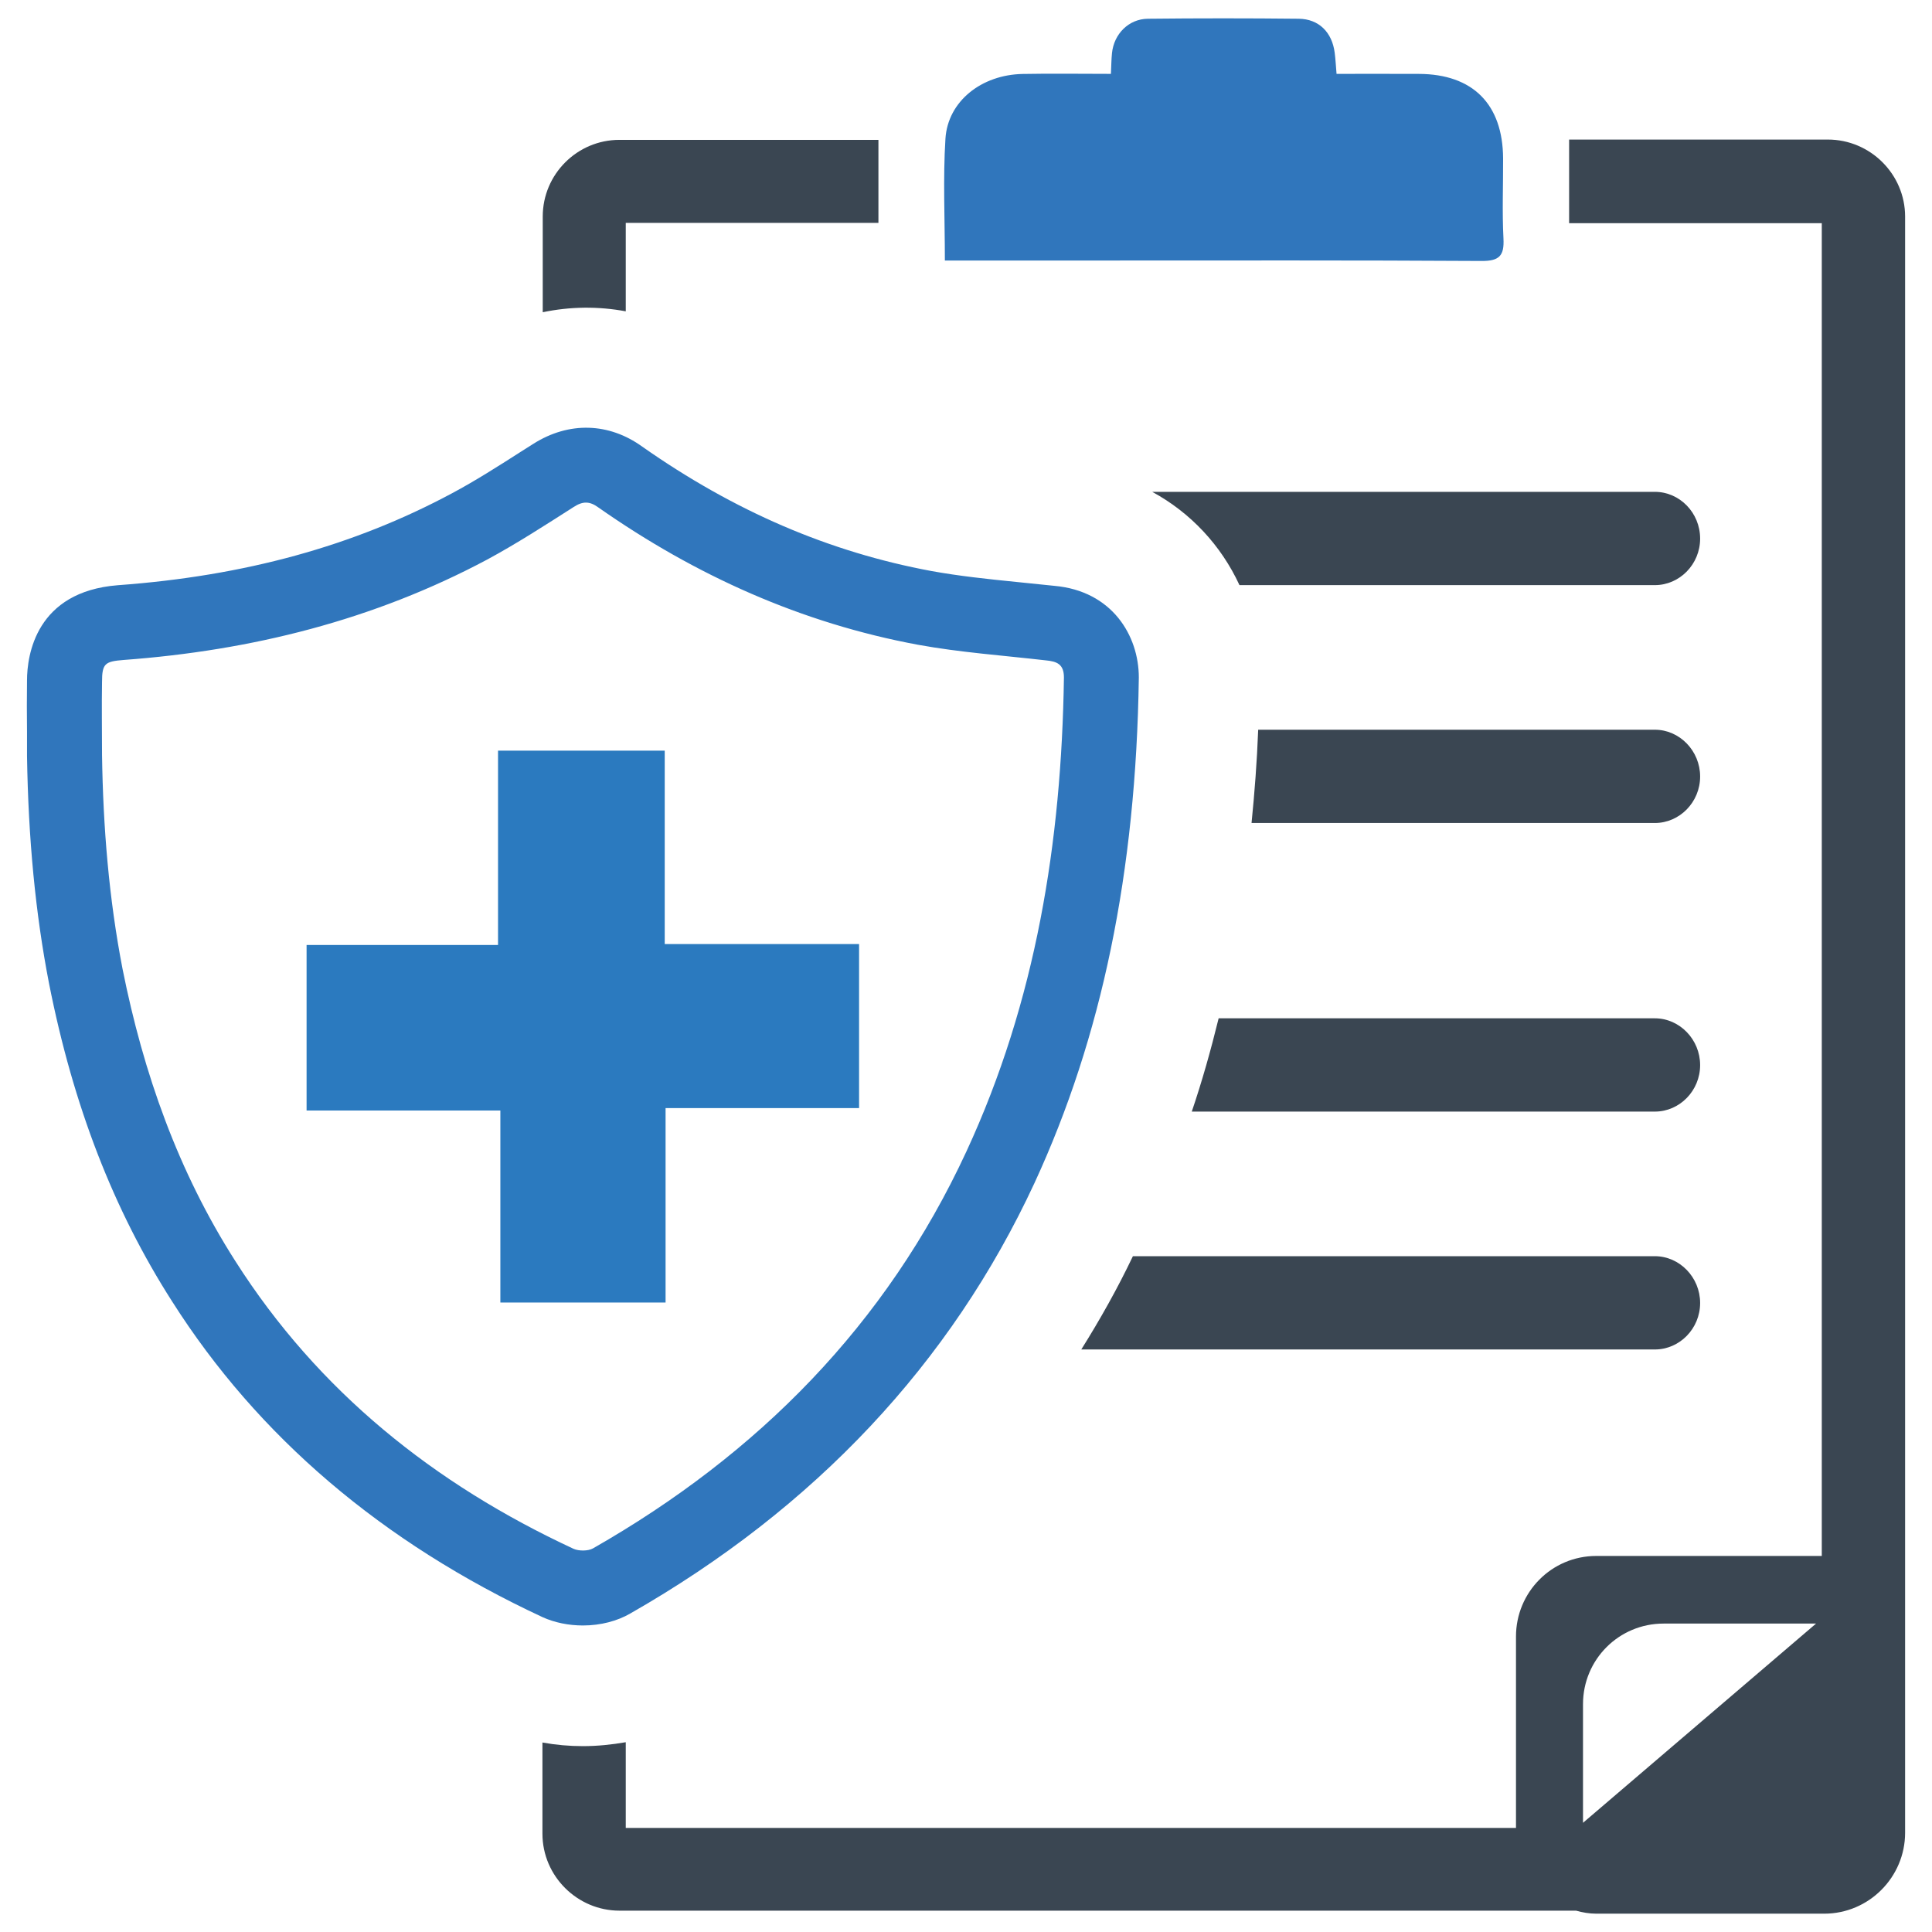 <?xml version="1.0" ?><!DOCTYPE svg  PUBLIC '-//W3C//DTD SVG 1.1//EN'  'http://www.w3.org/Graphics/SVG/1.1/DTD/svg11.dtd'><svg enable-background="new 0 0 64 64" height="64px" id="Layer_1" version="1.1" viewBox="0 0 64 64" width="64px" xml:space="preserve" xmlns="http://www.w3.org/2000/svg" xmlns:xlink="http://www.w3.org/1999/xlink"><g id="Medical_Insurance"><path d="M60.549,4.623h-8.57v2.77h8.37v44.15h-7.47c-1.48,0-2.66,1.2-2.66,2.67v6.34h-29.49v-2.84   c-0.46,0.08-0.94,0.13-1.42,0.13c-0.45,0-0.9-0.04-1.34-0.12v3.02c0,1.41,1.16,2.55,2.55,2.55h31.69c0.21,0.06,0.44,0.1,0.67,0.1   h7.55c1.48,0,2.68-1.21,2.68-2.68V7.173C63.109,5.773,61.959,4.623,60.549,4.623z M52.439,60.383v-3.93c0-1.48,1.19-2.67,2.67-2.67   h5.05L52.439,60.383z M20.729,10.313v-2.93h8.37v-2.75h-8.58c-1.4,0-2.54,1.14-2.54,2.54v3.17   C18.889,10.153,19.819,10.143,20.729,10.313z" fill="#3A4652"/><path d="M31.3,8.631c0-1.396-0.064-2.72,0.019-4.036c0.078-1.24,1.195-2.12,2.56-2.145   c0.959-0.018,1.919-0.003,2.922-0.003c0.013-0.261,0.013-0.476,0.035-0.688c0.065-0.634,0.552-1.131,1.189-1.138   c1.665-0.018,3.331-0.018,4.996,0c0.667,0.007,1.105,0.448,1.192,1.122c0.028,0.214,0.039,0.431,0.062,0.704   c0.927,0,1.827-0.003,2.726,0.001c1.789,0.006,2.783,1.004,2.791,2.802c0.004,0.883-0.034,1.767,0.012,2.648   c0.03,0.569-0.132,0.75-0.722,0.747C44.867,8.619,40.653,8.63,36.44,8.63c-1.465,0-2.929,0.001-4.394,0.001   C31.811,8.631,31.575,8.631,31.3,8.631z" fill="#3076BC"/><path d="M34.93,19.407c-0.418-0.043-0.83-0.085-1.248-0.128c-0.993-0.099-1.922-0.199-2.823-0.362   c-3.398-0.631-6.54-1.986-9.583-4.121c-1.099-0.794-2.426-0.844-3.611-0.092l-0.348,0.22c-0.809,0.518-1.575,1.007-2.348,1.419   c-3.256,1.745-6.873,2.738-11.066,3.043c-2.71,0.213-3.008,2.312-3.008,3.157c-0.007,0.56-0.007,1.128,0,1.688v0.816   c0.043,2.738,0.277,5.207,0.731,7.54c0.802,4.05,2.135,7.491,4.072,10.519c2.844,4.483,6.966,7.994,12.272,10.463   c0.404,0.184,0.872,0.277,1.341,0.277c0.589,0,1.142-0.149,1.568-0.397c6.114-3.49,10.619-8.285,13.392-14.265   c2.227-4.823,3.362-10.285,3.454-16.74C37.725,21.053,36.838,19.577,34.93,19.407z M32.015,38.141   c-2.66,5.746-6.902,10.03-12.371,13.151c-0.163,0.092-0.468,0.092-0.645,0.014c-4.611-2.142-8.455-5.214-11.2-9.526   c-1.901-2.972-3.05-6.235-3.738-9.675c-0.454-2.341-0.646-4.71-0.681-7.093c0-0.794-0.014-1.61,0-2.419   c0-0.617,0.099-0.681,0.716-0.731c4.235-0.312,8.278-1.319,12.045-3.327c0.972-0.525,1.915-1.135,2.859-1.738   c0.305-0.199,0.532-0.199,0.823,0.014c3.22,2.256,6.725,3.83,10.583,4.547c1.397,0.255,2.83,0.355,4.242,0.518   c0.369,0.035,0.596,0.128,0.596,0.567C35.164,27.884,34.32,33.161,32.015,38.141z" fill="#3076BC"/><path d="M22.048,36.707c2.256,0,4.339,0,6.41,0c0-1.845,0-3.567,0-5.434c-2.14,0-4.221,0-6.438,0   c0-2.226,0-4.309,0-6.407c-1.894,0-3.647,0-5.522,0c0,2.16,0,4.246,0,6.437c-2.178,0-4.232,0-6.342,0c0,1.859,0,3.608,0,5.484   c2.143,0,4.224,0,6.419,0c0,2.21,0,4.295,0,6.361c1.873,0,3.627,0,5.473,0C22.048,41.012,22.048,38.957,22.048,36.707z" fill="#2B7ABF"/><path d="M56.319,17.843c0,0.85-0.68,1.54-1.5,1.54h-13.76c-0.61-1.32-1.62-2.4-2.89-3.09h16.65   C55.639,16.293,56.319,16.983,56.319,17.843z" fill="#3A4652"/><path d="M56.319,25.723c0,0.85-0.68,1.54-1.5,1.54h-13.36c0.1-1,0.18-2.03,0.22-3.09h13.14   C55.639,24.173,56.319,24.873,56.319,25.723z" fill="#3A4652"/><path d="M56.319,35.283c0,0.85-0.68,1.54-1.5,1.54h-15.34c0.34-1,0.63-2.03,0.89-3.09h14.45   C55.639,33.733,56.319,34.433,56.319,35.283z" fill="#3A4652"/><path d="M56.319,43.163c0,0.85-0.68,1.54-1.5,1.54h-19c0.62-0.99,1.2-2.02,1.71-3.09h17.29   C55.639,41.613,56.319,42.313,56.319,43.163z" fill="#3A4652"/></g></svg>